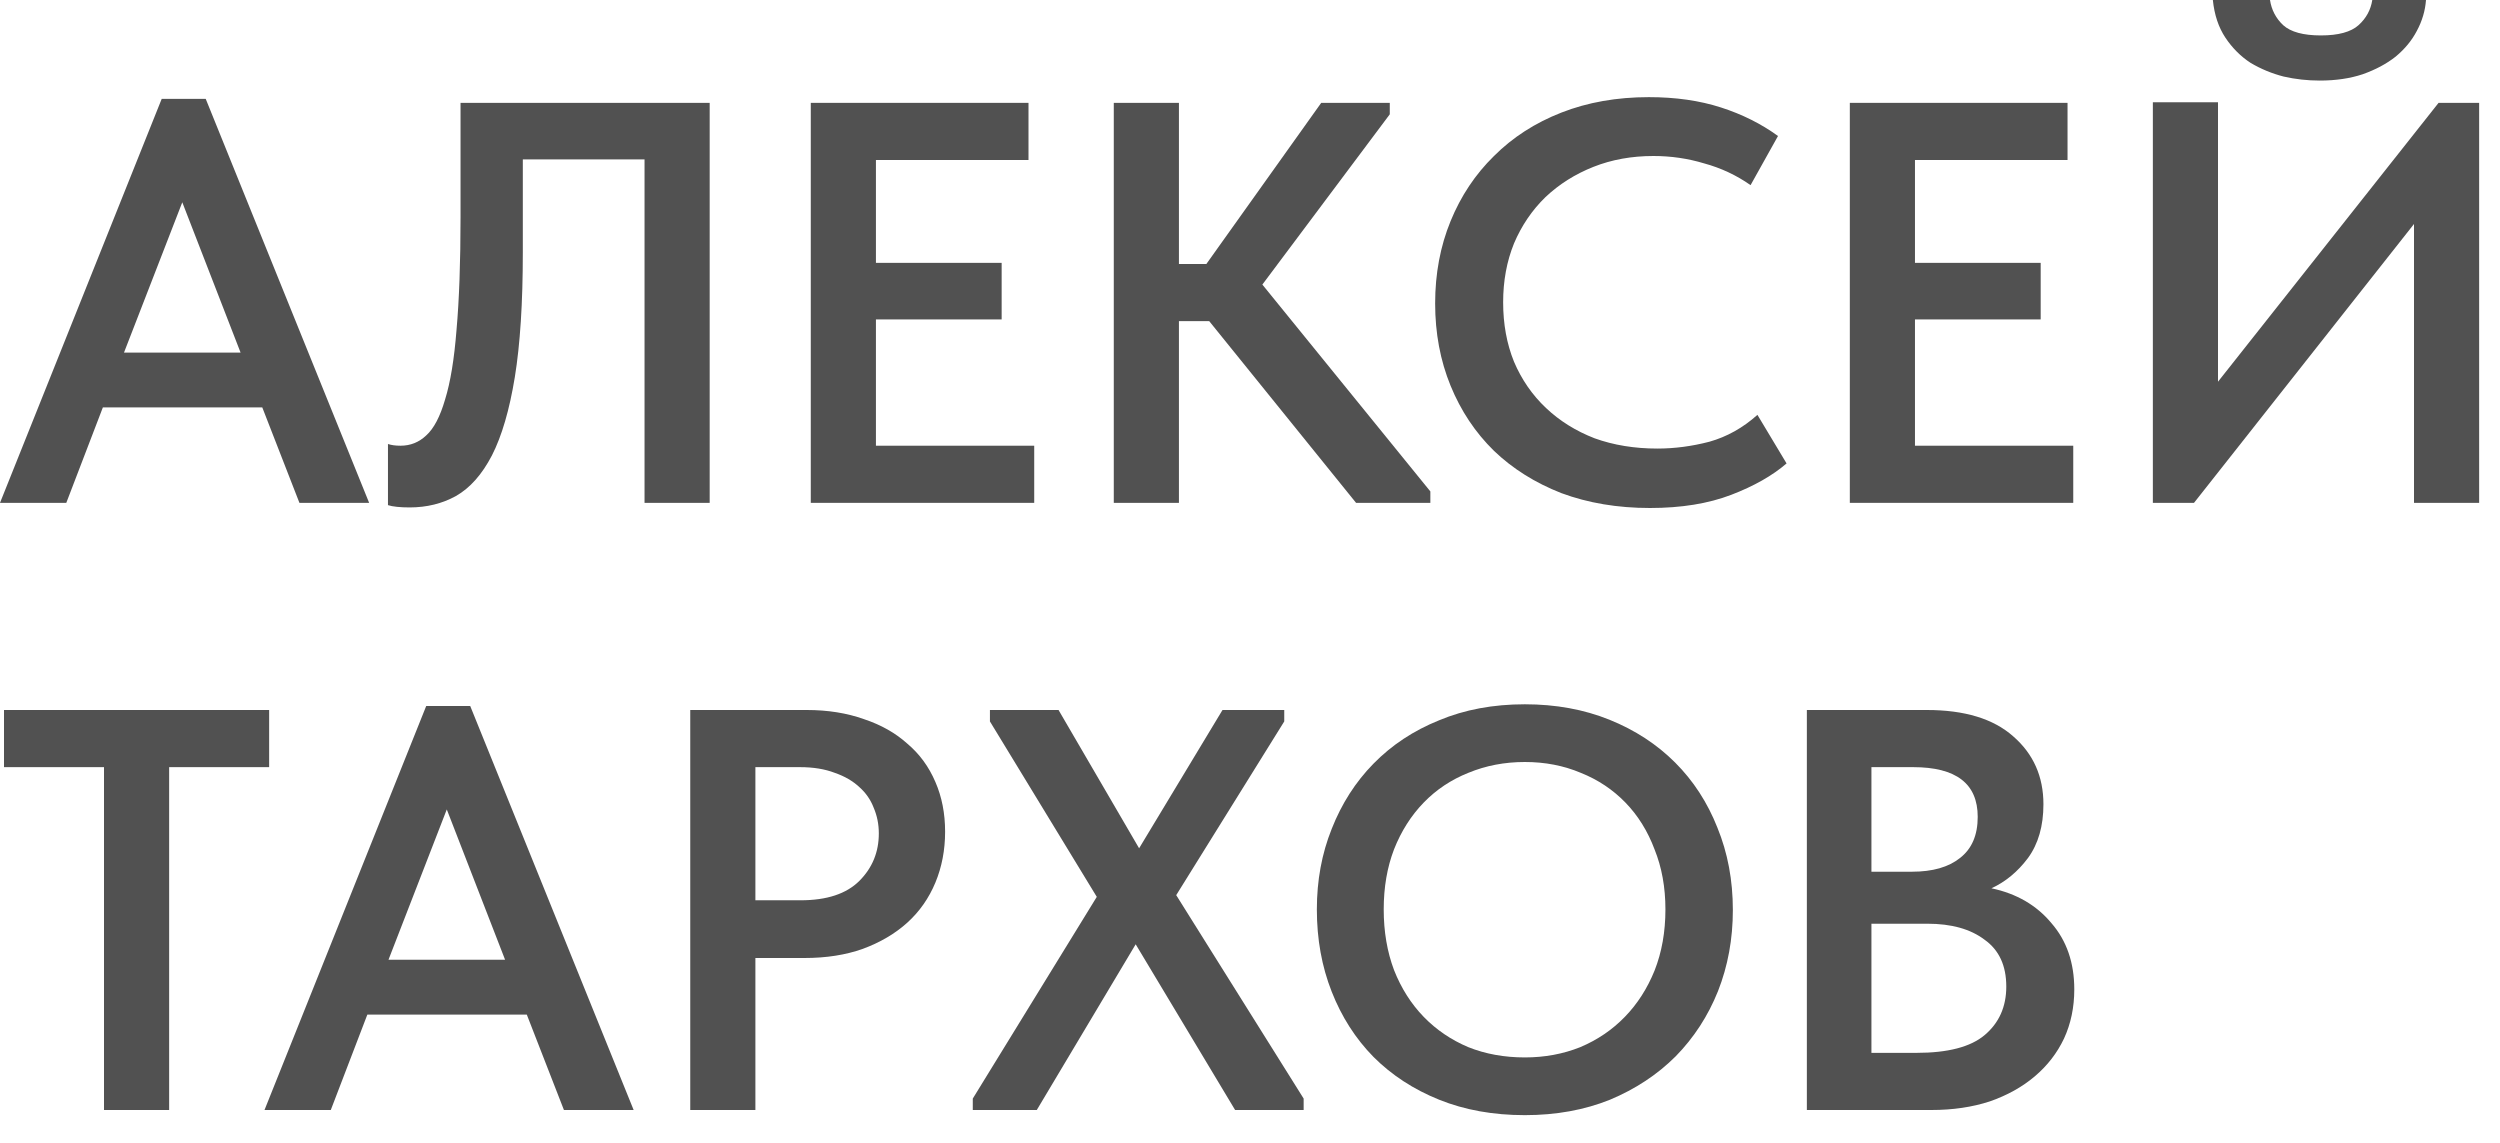 <?xml version="1.0" encoding="UTF-8"?> <svg xmlns="http://www.w3.org/2000/svg" width="70" height="32" viewBox="0 0 70 32" fill="none"><path d="M50.592 19.88H53.952C55.008 19.88 55.814 20.125 56.368 20.616C56.934 21.107 57.216 21.741 57.216 22.52C57.216 23.128 57.072 23.629 56.784 24.024C56.496 24.408 56.155 24.691 55.76 24.872C56.464 25.021 57.024 25.347 57.44 25.848C57.867 26.339 58.08 26.957 58.08 27.704C58.08 28.205 57.984 28.664 57.792 29.08C57.6 29.485 57.328 29.837 56.976 30.136C56.624 30.435 56.203 30.669 55.712 30.84C55.222 31 54.678 31.08 54.08 31.08H50.592V19.88ZM52.4 25.864V29.48H53.664C54.539 29.48 55.174 29.315 55.568 28.984C55.974 28.643 56.176 28.189 56.176 27.624C56.176 27.037 55.974 26.6 55.568 26.312C55.174 26.013 54.64 25.864 53.968 25.864H52.4ZM52.4 21.48V24.408H53.536C54.112 24.408 54.56 24.28 54.88 24.024C55.211 23.768 55.376 23.384 55.376 22.872C55.376 21.944 54.774 21.48 53.568 21.48H52.4Z" fill="#515151"></path><path d="M42.696 29.608C43.25 29.608 43.768 29.512 44.248 29.32C44.728 29.117 45.144 28.835 45.496 28.472C45.848 28.109 46.125 27.677 46.328 27.176C46.53 26.664 46.632 26.093 46.632 25.464C46.632 24.845 46.53 24.285 46.328 23.784C46.136 23.272 45.864 22.835 45.512 22.472C45.16 22.109 44.744 21.832 44.264 21.64C43.784 21.437 43.261 21.336 42.696 21.336C42.13 21.336 41.602 21.437 41.112 21.64C40.632 21.832 40.216 22.109 39.864 22.472C39.512 22.835 39.234 23.272 39.032 23.784C38.84 24.285 38.744 24.845 38.744 25.464C38.744 26.083 38.84 26.648 39.032 27.16C39.234 27.672 39.512 28.109 39.864 28.472C40.216 28.835 40.632 29.117 41.112 29.32C41.592 29.512 42.12 29.608 42.696 29.608ZM42.696 31.224C41.81 31.224 41.01 31.08 40.296 30.792C39.581 30.504 38.968 30.104 38.456 29.592C37.954 29.08 37.565 28.472 37.288 27.768C37.01 27.064 36.872 26.296 36.872 25.464C36.872 24.653 37.01 23.901 37.288 23.208C37.565 22.504 37.954 21.896 38.456 21.384C38.968 20.861 39.581 20.456 40.296 20.168C41.01 19.869 41.81 19.72 42.696 19.72C43.56 19.72 44.349 19.864 45.064 20.152C45.778 20.44 46.392 20.84 46.904 21.352C47.416 21.864 47.81 22.472 48.088 23.176C48.376 23.88 48.52 24.648 48.52 25.48C48.52 26.291 48.381 27.048 48.104 27.752C47.826 28.445 47.432 29.053 46.92 29.576C46.408 30.088 45.794 30.493 45.08 30.792C44.365 31.08 43.57 31.224 42.696 31.224Z" fill="#515151"></path><path d="M27.238 30.76L30.71 25.112L27.718 20.2V19.88H29.639L31.895 23.752L34.23 19.88H35.959V20.2L32.934 25.064L36.502 30.76V31.08H34.583L31.799 26.44L29.03 31.08H27.238V30.76Z" fill="#515151"></path><path d="M22.591 19.88C23.177 19.88 23.711 19.965 24.191 20.136C24.671 20.296 25.076 20.525 25.407 20.824C25.748 21.112 26.009 21.469 26.191 21.896C26.372 22.312 26.463 22.776 26.463 23.288C26.463 23.8 26.372 24.275 26.191 24.712C26.009 25.149 25.748 25.523 25.407 25.832C25.065 26.141 24.649 26.387 24.159 26.568C23.679 26.739 23.135 26.824 22.527 26.824H21.151V31.08H19.327V19.88H22.591ZM22.415 25.208C23.151 25.208 23.7 25.027 24.063 24.664C24.425 24.301 24.607 23.859 24.607 23.336C24.607 23.08 24.559 22.84 24.463 22.616C24.377 22.392 24.244 22.2 24.063 22.04C23.881 21.869 23.652 21.736 23.375 21.64C23.097 21.533 22.772 21.48 22.399 21.48H21.151V25.208H22.415Z" fill="#515151"></path><path d="M11.934 19.768H13.166L17.742 31.08H15.79L14.75 28.408H10.286L9.262 31.08H7.406L11.934 19.768ZM10.878 26.872H14.142L12.51 22.664L10.878 26.872Z" fill="#515151"></path><path d="M2.912 21.48H0.112V19.88H7.536V21.48H4.736V31.08H2.912V21.48Z" fill="#515151"></path><path d="M60.28 2.864H62.104V10.688L68.28 2.88H69.416V14.08H67.592V6.272L61.432 14.08H60.28V2.864ZM64.952 2.256C64.611 2.256 64.274 2.219 63.944 2.144C63.613 2.059 63.304 1.931 63.016 1.76C62.739 1.579 62.504 1.344 62.312 1.056C62.12 0.768 62.002 0.416 61.96 0H63.56C63.602 0.277 63.725 0.512 63.928 0.704C64.141 0.896 64.493 0.992 64.984 0.992C65.475 0.992 65.826 0.896 66.04 0.704C66.253 0.512 66.381 0.277 66.424 0H67.928C67.906 0.299 67.821 0.587 67.672 0.864C67.533 1.131 67.336 1.371 67.08 1.584C66.824 1.787 66.514 1.952 66.152 2.08C65.8 2.197 65.4 2.256 64.952 2.256Z" fill="#515151"></path><path d="M51.795 2.88H57.891V4.48H53.619V7.36H57.139V8.944H53.619V12.48H58.051V14.08H51.795V2.88Z" fill="#515151"></path><path d="M46.2 14.224C45.293 14.224 44.467 14.085 43.72 13.808C42.984 13.52 42.355 13.125 41.832 12.624C41.309 12.112 40.904 11.504 40.616 10.8C40.328 10.096 40.184 9.328 40.184 8.496C40.184 7.664 40.328 6.896 40.616 6.192C40.904 5.488 41.309 4.88 41.832 4.368C42.355 3.845 42.984 3.44 43.72 3.152C44.456 2.864 45.272 2.72 46.168 2.72C46.915 2.72 47.587 2.816 48.184 3.008C48.781 3.2 49.315 3.467 49.784 3.808L49.016 5.184C48.621 4.907 48.189 4.704 47.72 4.576C47.261 4.437 46.787 4.368 46.296 4.368C45.688 4.368 45.128 4.469 44.616 4.672C44.104 4.875 43.656 5.157 43.272 5.52C42.899 5.883 42.605 6.315 42.392 6.816C42.189 7.317 42.088 7.867 42.088 8.464C42.088 9.072 42.189 9.627 42.392 10.128C42.605 10.629 42.904 11.061 43.288 11.424C43.672 11.787 44.125 12.069 44.648 12.272C45.181 12.464 45.768 12.56 46.408 12.56C46.888 12.56 47.373 12.496 47.864 12.368C48.355 12.229 48.803 11.979 49.208 11.616L50.024 12.976C49.629 13.317 49.112 13.611 48.472 13.856C47.832 14.101 47.075 14.224 46.2 14.224Z" fill="#515151"></path><path d="M33.01 7.392H33.778L36.994 2.88H38.914V3.2L35.346 7.968L40.05 13.76V14.08H37.97L33.858 8.992H33.01V14.08H31.186V2.88H33.01V7.392Z" fill="#515151"></path><path d="M22.702 2.88H28.798V4.48H24.526V7.36H28.046V8.944H24.526V12.48H28.958V14.08H22.702V2.88Z" fill="#515151"></path><path d="M11.47 14.208C11.342 14.208 11.225 14.203 11.118 14.192C11.012 14.181 10.927 14.165 10.863 14.144V12.432C10.959 12.464 11.076 12.48 11.214 12.48C11.492 12.48 11.732 12.384 11.934 12.192C12.148 12 12.324 11.664 12.463 11.184C12.612 10.704 12.719 10.053 12.783 9.232C12.857 8.4 12.895 7.349 12.895 6.08V2.88H19.871V14.08H18.047V4.464H14.639V7.072C14.639 8.48 14.564 9.643 14.415 10.56C14.265 11.477 14.052 12.208 13.774 12.752C13.497 13.285 13.161 13.664 12.767 13.888C12.383 14.101 11.95 14.208 11.47 14.208Z" fill="#515151"></path><path d="M4.528 2.768H5.76L10.336 14.08H8.384L7.344 11.408H2.88L1.856 14.08H0L4.528 2.768ZM3.472 9.872H6.736L5.104 5.664L3.472 9.872Z" fill="#515151"></path></svg> 